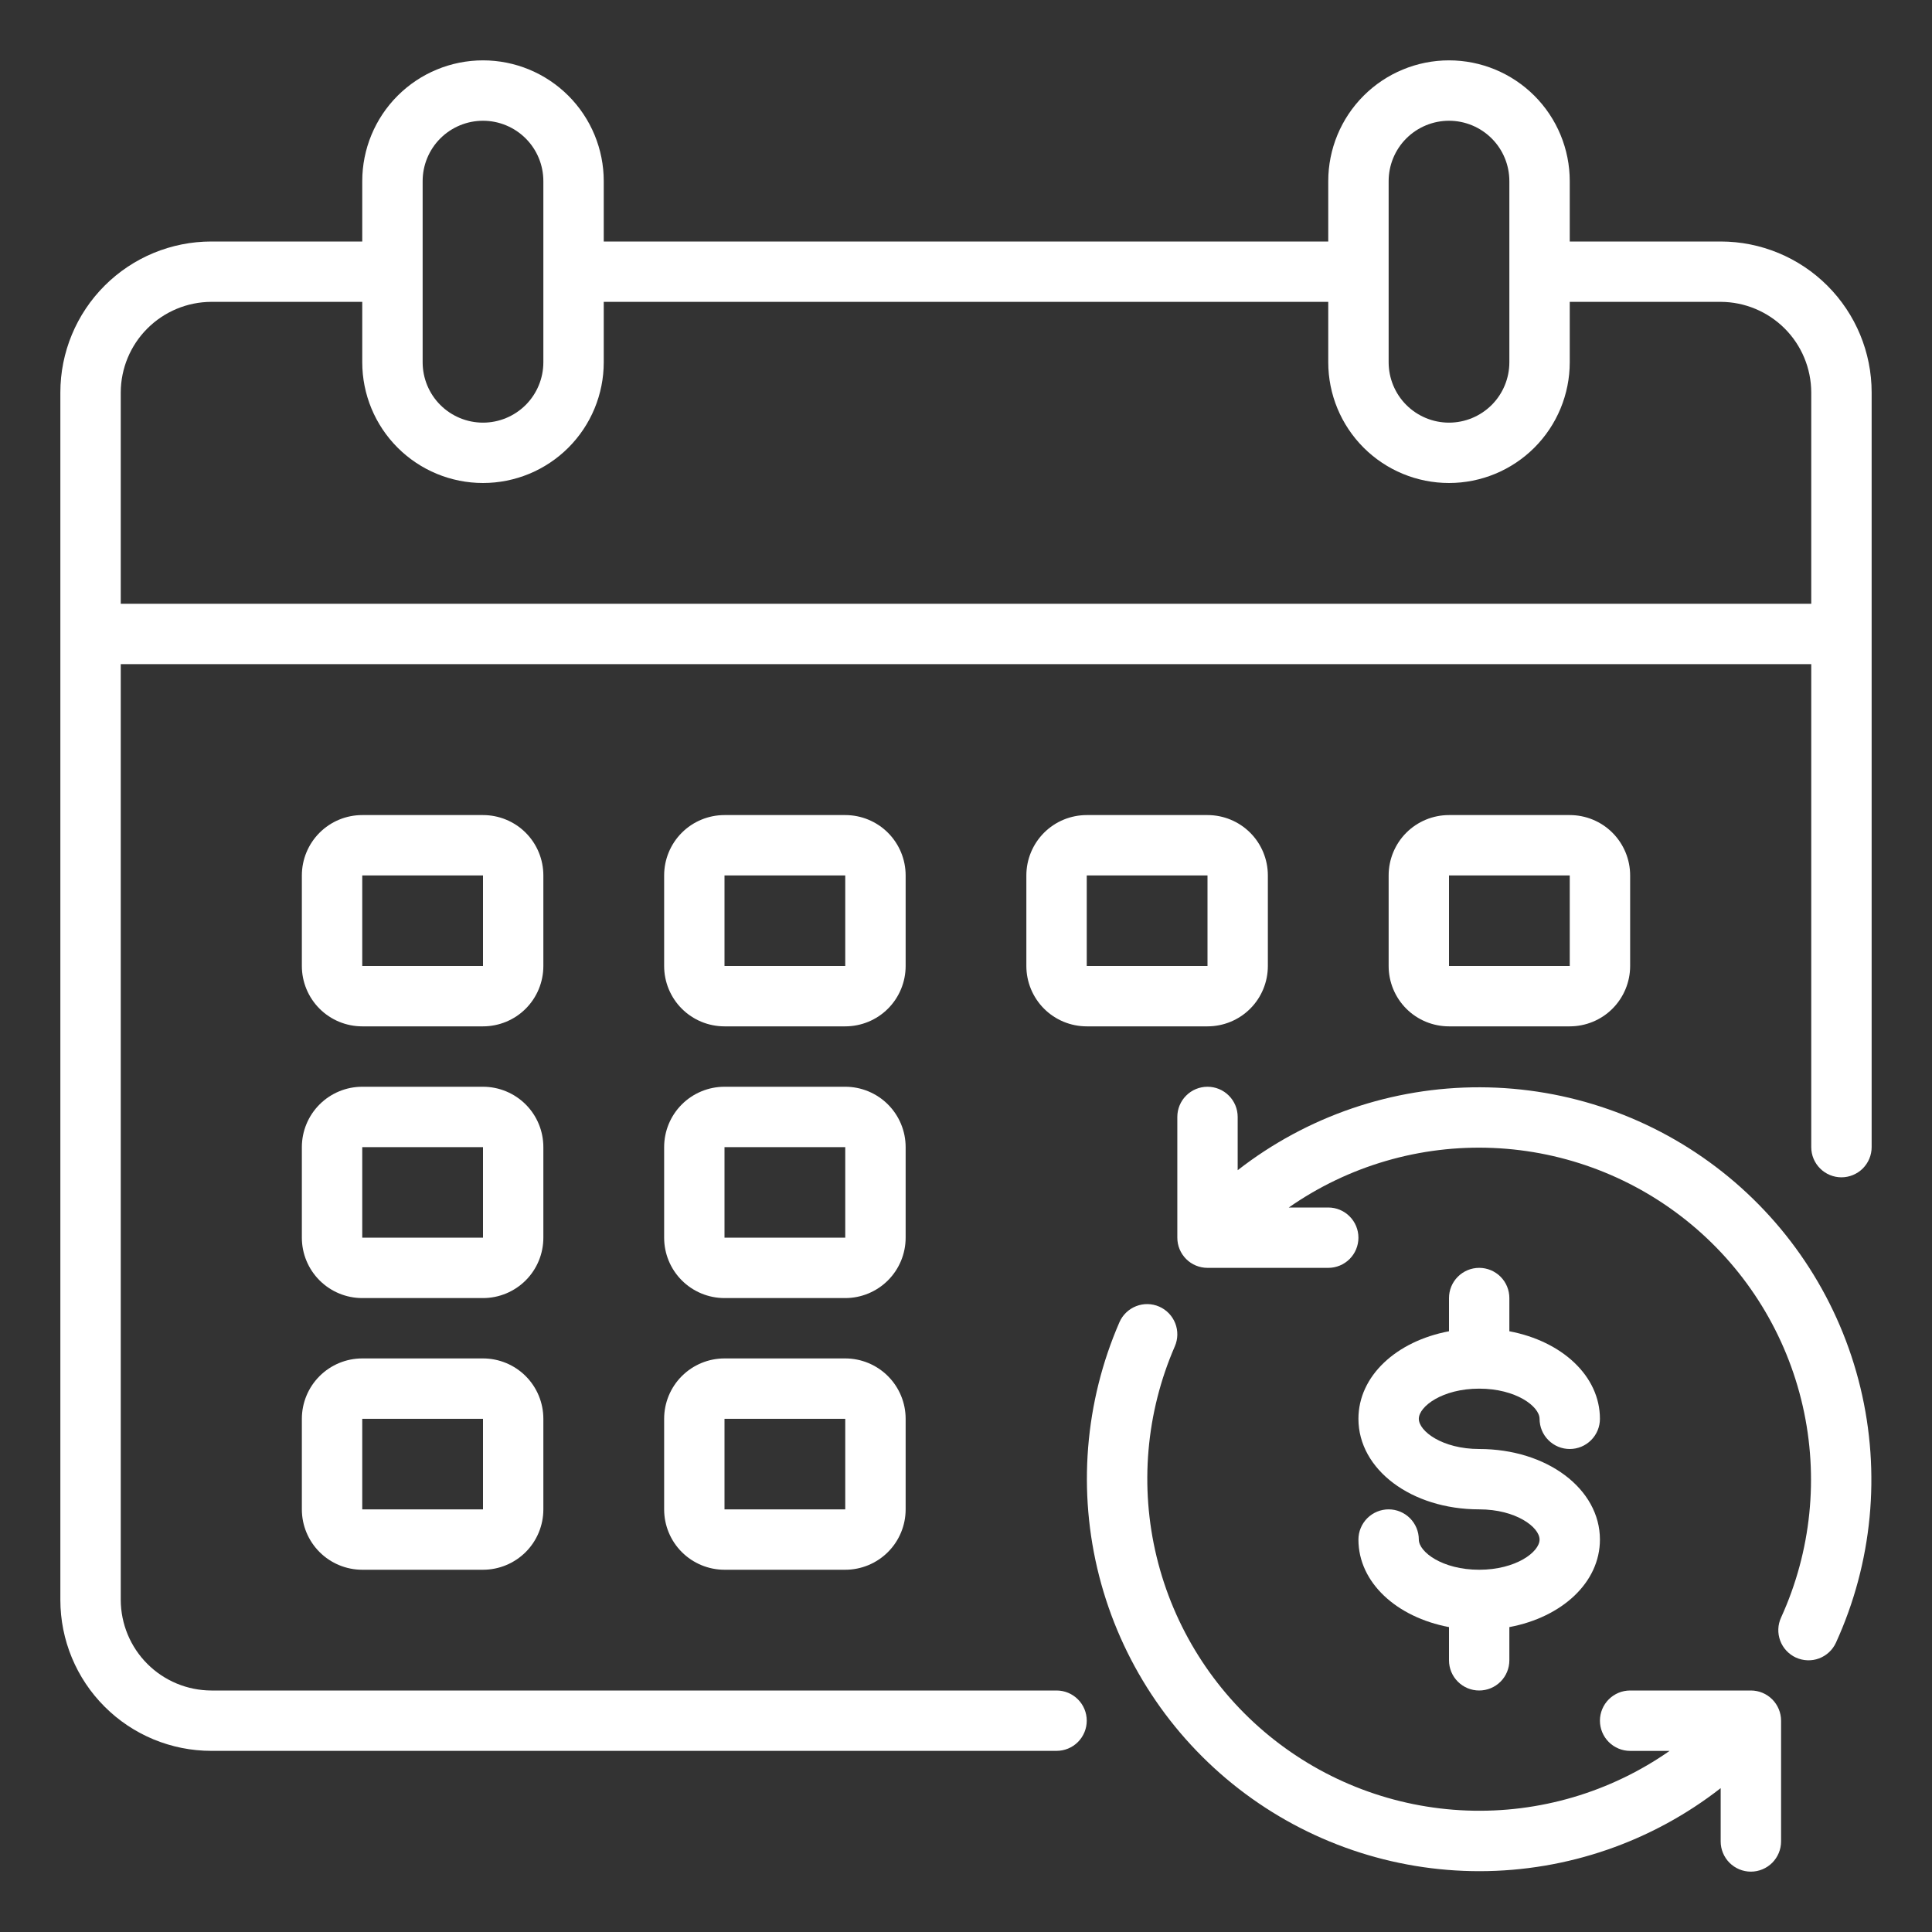 <svg width="50" height="50" viewBox="0 0 50 50" fill="none" xmlns="http://www.w3.org/2000/svg">
<rect x="0" y="0" width="50" height="50" fill="#333333" stroke="none"/>
<path d="M44.531 6.25H40.625V4.688C40.625 3.859 40.296 3.064 39.71 2.478C39.124 1.892 38.329 1.562 37.5 1.562C36.671 1.562 35.876 1.892 35.29 2.478C34.704 3.064 34.375 3.859 34.375 4.688V6.25H15.625V4.688C15.625 3.859 15.296 3.064 14.71 2.478C14.124 1.892 13.329 1.562 12.5 1.562C11.671 1.562 10.876 1.892 10.29 2.478C9.704 3.064 9.375 3.859 9.375 4.688V6.25H5.469C4.433 6.25 3.439 6.662 2.707 7.394C1.974 8.127 1.562 9.12 1.562 10.156V41.406C1.562 42.442 1.974 43.436 2.707 44.168C3.439 44.901 4.433 45.312 5.469 45.312H27.344C27.551 45.312 27.75 45.23 27.896 45.084C28.043 44.937 28.125 44.738 28.125 44.531C28.125 44.324 28.043 44.125 27.896 43.979C27.75 43.832 27.551 43.75 27.344 43.75H5.469C4.848 43.748 4.253 43.501 3.814 43.062C3.374 42.622 3.127 42.027 3.125 41.406V17.188H46.875V29.688C46.875 29.895 46.957 30.093 47.104 30.24C47.25 30.386 47.449 30.469 47.656 30.469C47.863 30.469 48.062 30.386 48.209 30.24C48.355 30.093 48.438 29.895 48.438 29.688V10.156C48.438 9.12 48.026 8.127 47.293 7.394C46.561 6.662 45.567 6.25 44.531 6.25ZM35.938 4.688C35.938 4.273 36.102 3.876 36.395 3.583C36.688 3.29 37.086 3.125 37.5 3.125C37.914 3.125 38.312 3.29 38.605 3.583C38.898 3.876 39.062 4.273 39.062 4.688V9.375C39.062 9.789 38.898 10.187 38.605 10.48C38.312 10.773 37.914 10.938 37.5 10.938C37.086 10.938 36.688 10.773 36.395 10.48C36.102 10.187 35.938 9.789 35.938 9.375V4.688ZM10.938 4.688C10.938 4.273 11.102 3.876 11.395 3.583C11.688 3.29 12.086 3.125 12.5 3.125C12.914 3.125 13.312 3.29 13.605 3.583C13.898 3.876 14.062 4.273 14.062 4.688V9.375C14.062 9.789 13.898 10.187 13.605 10.48C13.312 10.773 12.914 10.938 12.5 10.938C12.086 10.938 11.688 10.773 11.395 10.48C11.102 10.187 10.938 9.789 10.938 9.375V4.688ZM46.875 15.625H3.125V10.156C3.127 9.535 3.374 8.94 3.814 8.501C4.253 8.062 4.848 7.814 5.469 7.812H9.375V9.375C9.375 10.204 9.704 10.999 10.29 11.585C10.876 12.171 11.671 12.5 12.5 12.5C13.329 12.5 14.124 12.171 14.71 11.585C15.296 10.999 15.625 10.204 15.625 9.375V7.812H34.375V9.375C34.375 10.204 34.704 10.999 35.29 11.585C35.876 12.171 36.671 12.5 37.5 12.5C38.329 12.5 39.124 12.171 39.71 11.585C40.296 10.999 40.625 10.204 40.625 9.375V7.812H44.531C45.152 7.814 45.747 8.062 46.187 8.501C46.626 8.94 46.873 9.535 46.875 10.156V15.625Z" fill="white"/>
<path d="M45.312 43.75H42.188C41.98 43.75 41.782 43.832 41.635 43.979C41.489 44.125 41.406 44.324 41.406 44.531C41.406 44.739 41.489 44.937 41.635 45.084C41.782 45.23 41.98 45.313 42.188 45.313H43.209C41.674 46.385 39.832 46.927 37.962 46.856C36.092 46.786 34.295 46.106 32.846 44.922C31.397 43.737 30.375 42.112 29.934 40.293C29.493 38.474 29.658 36.56 30.404 34.844C30.487 34.654 30.491 34.439 30.415 34.246C30.339 34.053 30.19 33.898 30 33.815C29.81 33.732 29.595 33.728 29.402 33.804C29.209 33.88 29.054 34.029 28.971 34.219C28.071 36.289 27.886 38.601 28.446 40.788C29.006 42.976 30.279 44.914 32.063 46.297C33.848 47.68 36.043 48.429 38.301 48.426C40.559 48.422 42.751 47.666 44.531 46.277V47.656C44.531 47.864 44.614 48.062 44.76 48.209C44.907 48.355 45.105 48.438 45.312 48.438C45.52 48.438 45.718 48.355 45.865 48.209C46.011 48.062 46.094 47.864 46.094 47.656V44.531C46.094 44.324 46.011 44.125 45.865 43.979C45.718 43.832 45.52 43.75 45.312 43.75Z" fill="white"/>
<path d="M32.031 30.285V28.906C32.031 28.699 31.949 28.5 31.802 28.354C31.656 28.207 31.457 28.125 31.25 28.125C31.043 28.125 30.844 28.207 30.698 28.354C30.551 28.5 30.469 28.699 30.469 28.906V32.031C30.469 32.239 30.551 32.437 30.698 32.584C30.844 32.73 31.043 32.812 31.25 32.812H34.375C34.582 32.812 34.781 32.73 34.927 32.584C35.074 32.437 35.156 32.239 35.156 32.031C35.156 31.824 35.074 31.625 34.927 31.479C34.781 31.332 34.582 31.25 34.375 31.25H33.354C34.899 30.171 36.756 29.629 38.639 29.709C40.522 29.789 42.327 30.486 43.775 31.692C45.223 32.898 46.235 34.547 46.654 36.385C47.073 38.222 46.876 40.147 46.094 41.862C46.051 41.955 46.027 42.056 46.023 42.158C46.019 42.261 46.036 42.363 46.071 42.459C46.107 42.556 46.161 42.644 46.231 42.719C46.301 42.794 46.385 42.855 46.478 42.898C46.571 42.94 46.672 42.964 46.775 42.968C46.877 42.972 46.98 42.956 47.076 42.92C47.172 42.884 47.26 42.83 47.335 42.76C47.41 42.691 47.471 42.606 47.514 42.513C48.458 40.445 48.681 38.12 48.147 35.911C47.614 33.701 46.354 31.734 44.57 30.325C42.786 28.916 40.581 28.146 38.307 28.139C36.034 28.132 33.824 28.888 32.031 30.285Z" fill="white"/>
<path d="M23.438 22.656C23.438 22.242 23.273 21.844 22.98 21.551C22.687 21.258 22.289 21.094 21.875 21.094H18.75C18.336 21.094 17.938 21.258 17.645 21.551C17.352 21.844 17.188 22.242 17.188 22.656V25C17.188 25.414 17.352 25.812 17.645 26.105C17.938 26.398 18.336 26.562 18.75 26.562H21.875C22.289 26.562 22.687 26.398 22.98 26.105C23.273 25.812 23.438 25.414 23.438 25V22.656ZM18.75 25V22.656H21.875V25H18.75Z" fill="white"/>
<path d="M32.812 25V22.656C32.812 22.242 32.648 21.844 32.355 21.551C32.062 21.258 31.664 21.094 31.25 21.094H28.125C27.711 21.094 27.313 21.258 27.02 21.551C26.727 21.844 26.562 22.242 26.562 22.656V25C26.562 25.414 26.727 25.812 27.02 26.105C27.313 26.398 27.711 26.562 28.125 26.562H31.25C31.664 26.562 32.062 26.398 32.355 26.105C32.648 25.812 32.812 25.414 32.812 25ZM28.125 22.656H31.25V25H28.125V22.656Z" fill="white"/>
<path d="M14.062 22.656C14.062 22.242 13.898 21.844 13.605 21.551C13.312 21.258 12.914 21.094 12.5 21.094H9.375C8.961 21.094 8.563 21.258 8.27 21.551C7.977 21.844 7.812 22.242 7.812 22.656V25C7.812 25.414 7.977 25.812 8.27 26.105C8.563 26.398 8.961 26.562 9.375 26.562H12.5C12.914 26.562 13.312 26.398 13.605 26.105C13.898 25.812 14.062 25.414 14.062 25V22.656ZM9.375 25V22.656H12.5V25H9.375Z" fill="white"/>
<path d="M40.625 26.562C41.039 26.562 41.437 26.398 41.73 26.105C42.023 25.812 42.188 25.414 42.188 25V22.656C42.188 22.242 42.023 21.844 41.73 21.551C41.437 21.258 41.039 21.094 40.625 21.094H37.5C37.086 21.094 36.688 21.258 36.395 21.551C36.102 21.844 35.938 22.242 35.938 22.656V25C35.938 25.414 36.102 25.812 36.395 26.105C36.688 26.398 37.086 26.562 37.5 26.562H40.625ZM37.5 22.656H40.625V25H37.5V22.656Z" fill="white"/>
<path d="M23.438 29.688C23.438 29.273 23.273 28.876 22.98 28.583C22.687 28.29 22.289 28.125 21.875 28.125H18.75C18.336 28.125 17.938 28.29 17.645 28.583C17.352 28.876 17.188 29.273 17.188 29.688V32.031C17.188 32.446 17.352 32.843 17.645 33.136C17.938 33.429 18.336 33.594 18.75 33.594H21.875C22.289 33.594 22.687 33.429 22.98 33.136C23.273 32.843 23.438 32.446 23.438 32.031V29.688ZM18.75 32.031V29.688H21.875V32.031H18.75Z" fill="white"/>
<path d="M14.062 29.688C14.062 29.273 13.898 28.876 13.605 28.583C13.312 28.29 12.914 28.125 12.5 28.125H9.375C8.961 28.125 8.563 28.29 8.27 28.583C7.977 28.876 7.812 29.273 7.812 29.688V32.031C7.812 32.446 7.977 32.843 8.27 33.136C8.563 33.429 8.961 33.594 9.375 33.594H12.5C12.914 33.594 13.312 33.429 13.605 33.136C13.898 32.843 14.062 32.446 14.062 32.031V29.688ZM9.375 32.031V29.688H12.5V32.031H9.375Z" fill="white"/>
<path d="M21.875 35.156H18.75C18.336 35.156 17.938 35.321 17.645 35.614C17.352 35.907 17.188 36.304 17.188 36.719V39.062C17.188 39.477 17.352 39.874 17.645 40.167C17.938 40.46 18.336 40.625 18.75 40.625H21.875C22.289 40.625 22.687 40.46 22.98 40.167C23.273 39.874 23.438 39.477 23.438 39.062V36.719C23.438 36.304 23.273 35.907 22.98 35.614C22.687 35.321 22.289 35.156 21.875 35.156ZM18.75 39.062V36.719H21.875V39.062H18.75Z" fill="white"/>
<path d="M12.5 35.156H9.375C8.961 35.156 8.563 35.321 8.27 35.614C7.977 35.907 7.812 36.304 7.812 36.719V39.062C7.812 39.477 7.977 39.874 8.27 40.167C8.563 40.46 8.961 40.625 9.375 40.625H12.5C12.914 40.625 13.312 40.46 13.605 40.167C13.898 39.874 14.062 39.477 14.062 39.062V36.719C14.062 36.304 13.898 35.907 13.605 35.614C13.312 35.321 12.914 35.156 12.5 35.156ZM9.375 39.062V36.719H12.5V39.062H9.375Z" fill="white"/>
<path d="M38.281 40.625C37.327 40.625 36.719 40.163 36.719 39.844C36.719 39.636 36.636 39.438 36.49 39.291C36.343 39.145 36.145 39.062 35.938 39.062C35.73 39.062 35.532 39.145 35.385 39.291C35.239 39.438 35.156 39.636 35.156 39.844C35.156 40.954 36.14 41.852 37.5 42.109V42.969C37.5 43.176 37.582 43.375 37.729 43.521C37.875 43.668 38.074 43.75 38.281 43.75C38.489 43.75 38.687 43.668 38.834 43.521C38.98 43.375 39.062 43.176 39.062 42.969V42.109C40.423 41.854 41.406 40.956 41.406 39.844C41.406 38.53 40.034 37.5 38.281 37.5C37.327 37.5 36.719 37.038 36.719 36.719C36.719 36.4 37.327 35.938 38.281 35.938C39.235 35.938 39.844 36.4 39.844 36.719C39.844 36.926 39.926 37.125 40.073 37.271C40.219 37.418 40.418 37.5 40.625 37.5C40.832 37.5 41.031 37.418 41.177 37.271C41.324 37.125 41.406 36.926 41.406 36.719C41.406 35.609 40.423 34.71 39.062 34.453V33.594C39.062 33.386 38.98 33.188 38.834 33.041C38.687 32.895 38.489 32.812 38.281 32.812C38.074 32.812 37.875 32.895 37.729 33.041C37.582 33.188 37.5 33.386 37.5 33.594V34.453C36.14 34.709 35.156 35.607 35.156 36.719C35.156 38.033 36.529 39.062 38.281 39.062C39.235 39.062 39.844 39.525 39.844 39.844C39.844 40.163 39.235 40.625 38.281 40.625Z" fill="white"/>
</svg>
